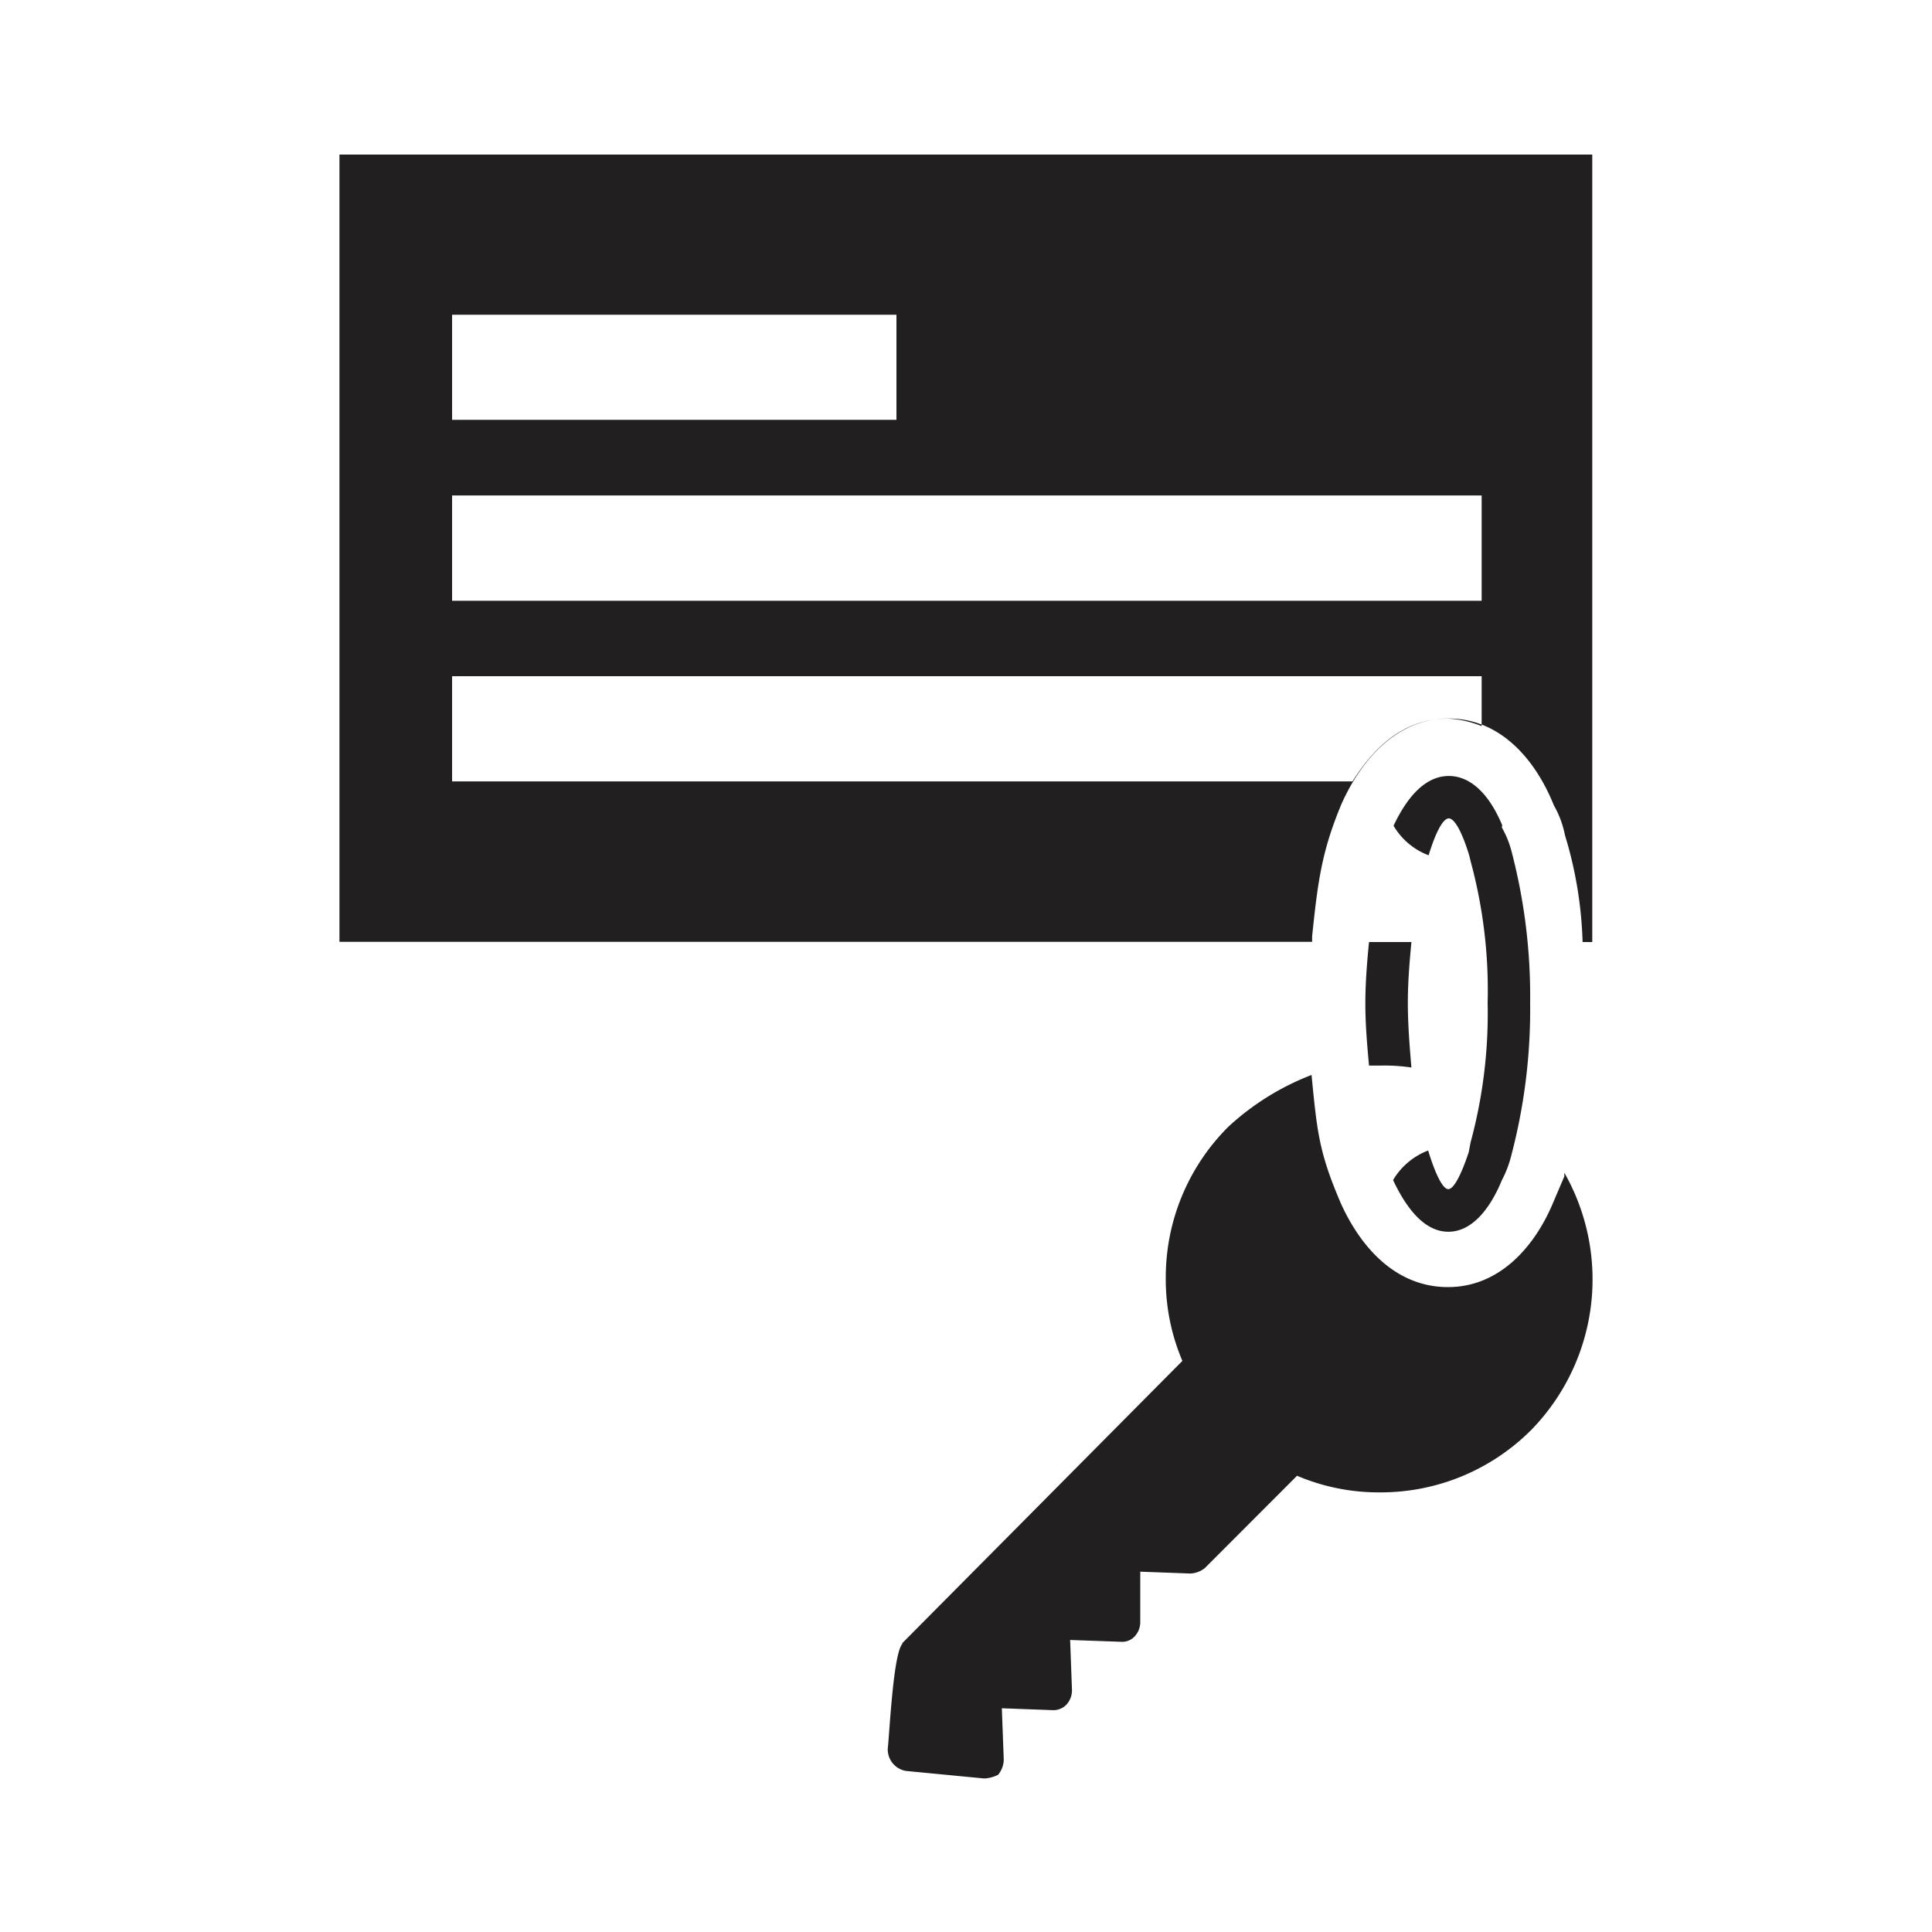 <svg xmlns="http://www.w3.org/2000/svg" id="Layer_1" data-name="Layer 1" viewBox="0 0 200 200"><defs><style>.cls-1{fill:#221f20;fill-rule:evenodd;}</style></defs><path class="cls-1" d="M93.4,170.1l29-29.22a21.55,21.55,0,0,1-1.72-8.6,22,22,0,0,1,6.5-15.66,26.93,26.93,0,0,1,8.59-5.34c.58,5.91.76,8,3.06,13.35,2.1,4.6,5.73,8.61,11.07,8.61s9-4.21,10.9-8.79l1.14-2.67v-.38A22.32,22.32,0,0,1,158.54,148a22,22,0,0,1-15.67,6.49,21.55,21.55,0,0,1-8.6-1.72l-9.54,9.55a2.55,2.55,0,0,1-1.53.57l-5.16-.19v5.16a2.18,2.18,0,0,1-.57,1.53,1.76,1.76,0,0,1-1.34.57l-5.35-.19.19,5.16a2.18,2.18,0,0,1-.57,1.53,1.88,1.88,0,0,1-1.53.57l-5.16-.19.2,5.35a2.59,2.59,0,0,1-.58,1.53,3.52,3.52,0,0,1-1.33.38h-.19l-8-.77a2.26,2.26,0,0,1-1.91-2.3c.19-1.71.57-9.92,1.53-10.88ZM35.14,16H164.83V97.52h-1A41.88,41.88,0,0,0,162,86.44a10,10,0,0,0-1.14-3.06h0c-1.91-4.77-5.55-9-10.9-9s-9,4.21-11.07,8.8c-2.1,5-2.48,8.21-3.06,13.75v.57H35.14ZM46.8,32.58h46V43.46h-46Zm0,18.71H153.38v10.9H46.8ZM46.8,70H153.38v5.17a10.7,10.7,0,0,0-3.45-.78c-4.57,0-7.63,2.87-9.92,6.5H46.8ZM155.48,85.48v.2h0a10,10,0,0,1,1,2.48,59.15,59.15,0,0,1,1.92,15.66,59.29,59.29,0,0,1-1.92,15.67,11.51,11.51,0,0,1-1,2.67h0c-1.34,3.25-3.25,5.35-5.55,5.35s-4.19-2.1-5.72-5.35a7.22,7.22,0,0,1,3.63-3.06c.76,2.48,1.52,4,2.09,4s1.35-1.53,2.11-3.82h0l.19-1A51.06,51.06,0,0,0,154,103.82a50.93,50.93,0,0,0-1.72-14.51l-.19-.77h0c-.76-2.48-1.53-3.82-2.11-3.82s-1.33,1.34-2.09,3.82a7.13,7.13,0,0,1-3.63-3.06c1.53-3.24,3.44-5.15,5.72-5.15s4.21,1.91,5.55,5.15Zm-13.76,24.83c-.19-2.1-.38-4.19-.38-6.49,0-2.1.19-4.39.38-6.3h4.39c-.18,1.91-.37,4-.37,6.3s.19,4.59.37,6.69a18.63,18.63,0,0,0-3.24-.2Z"></path></svg>